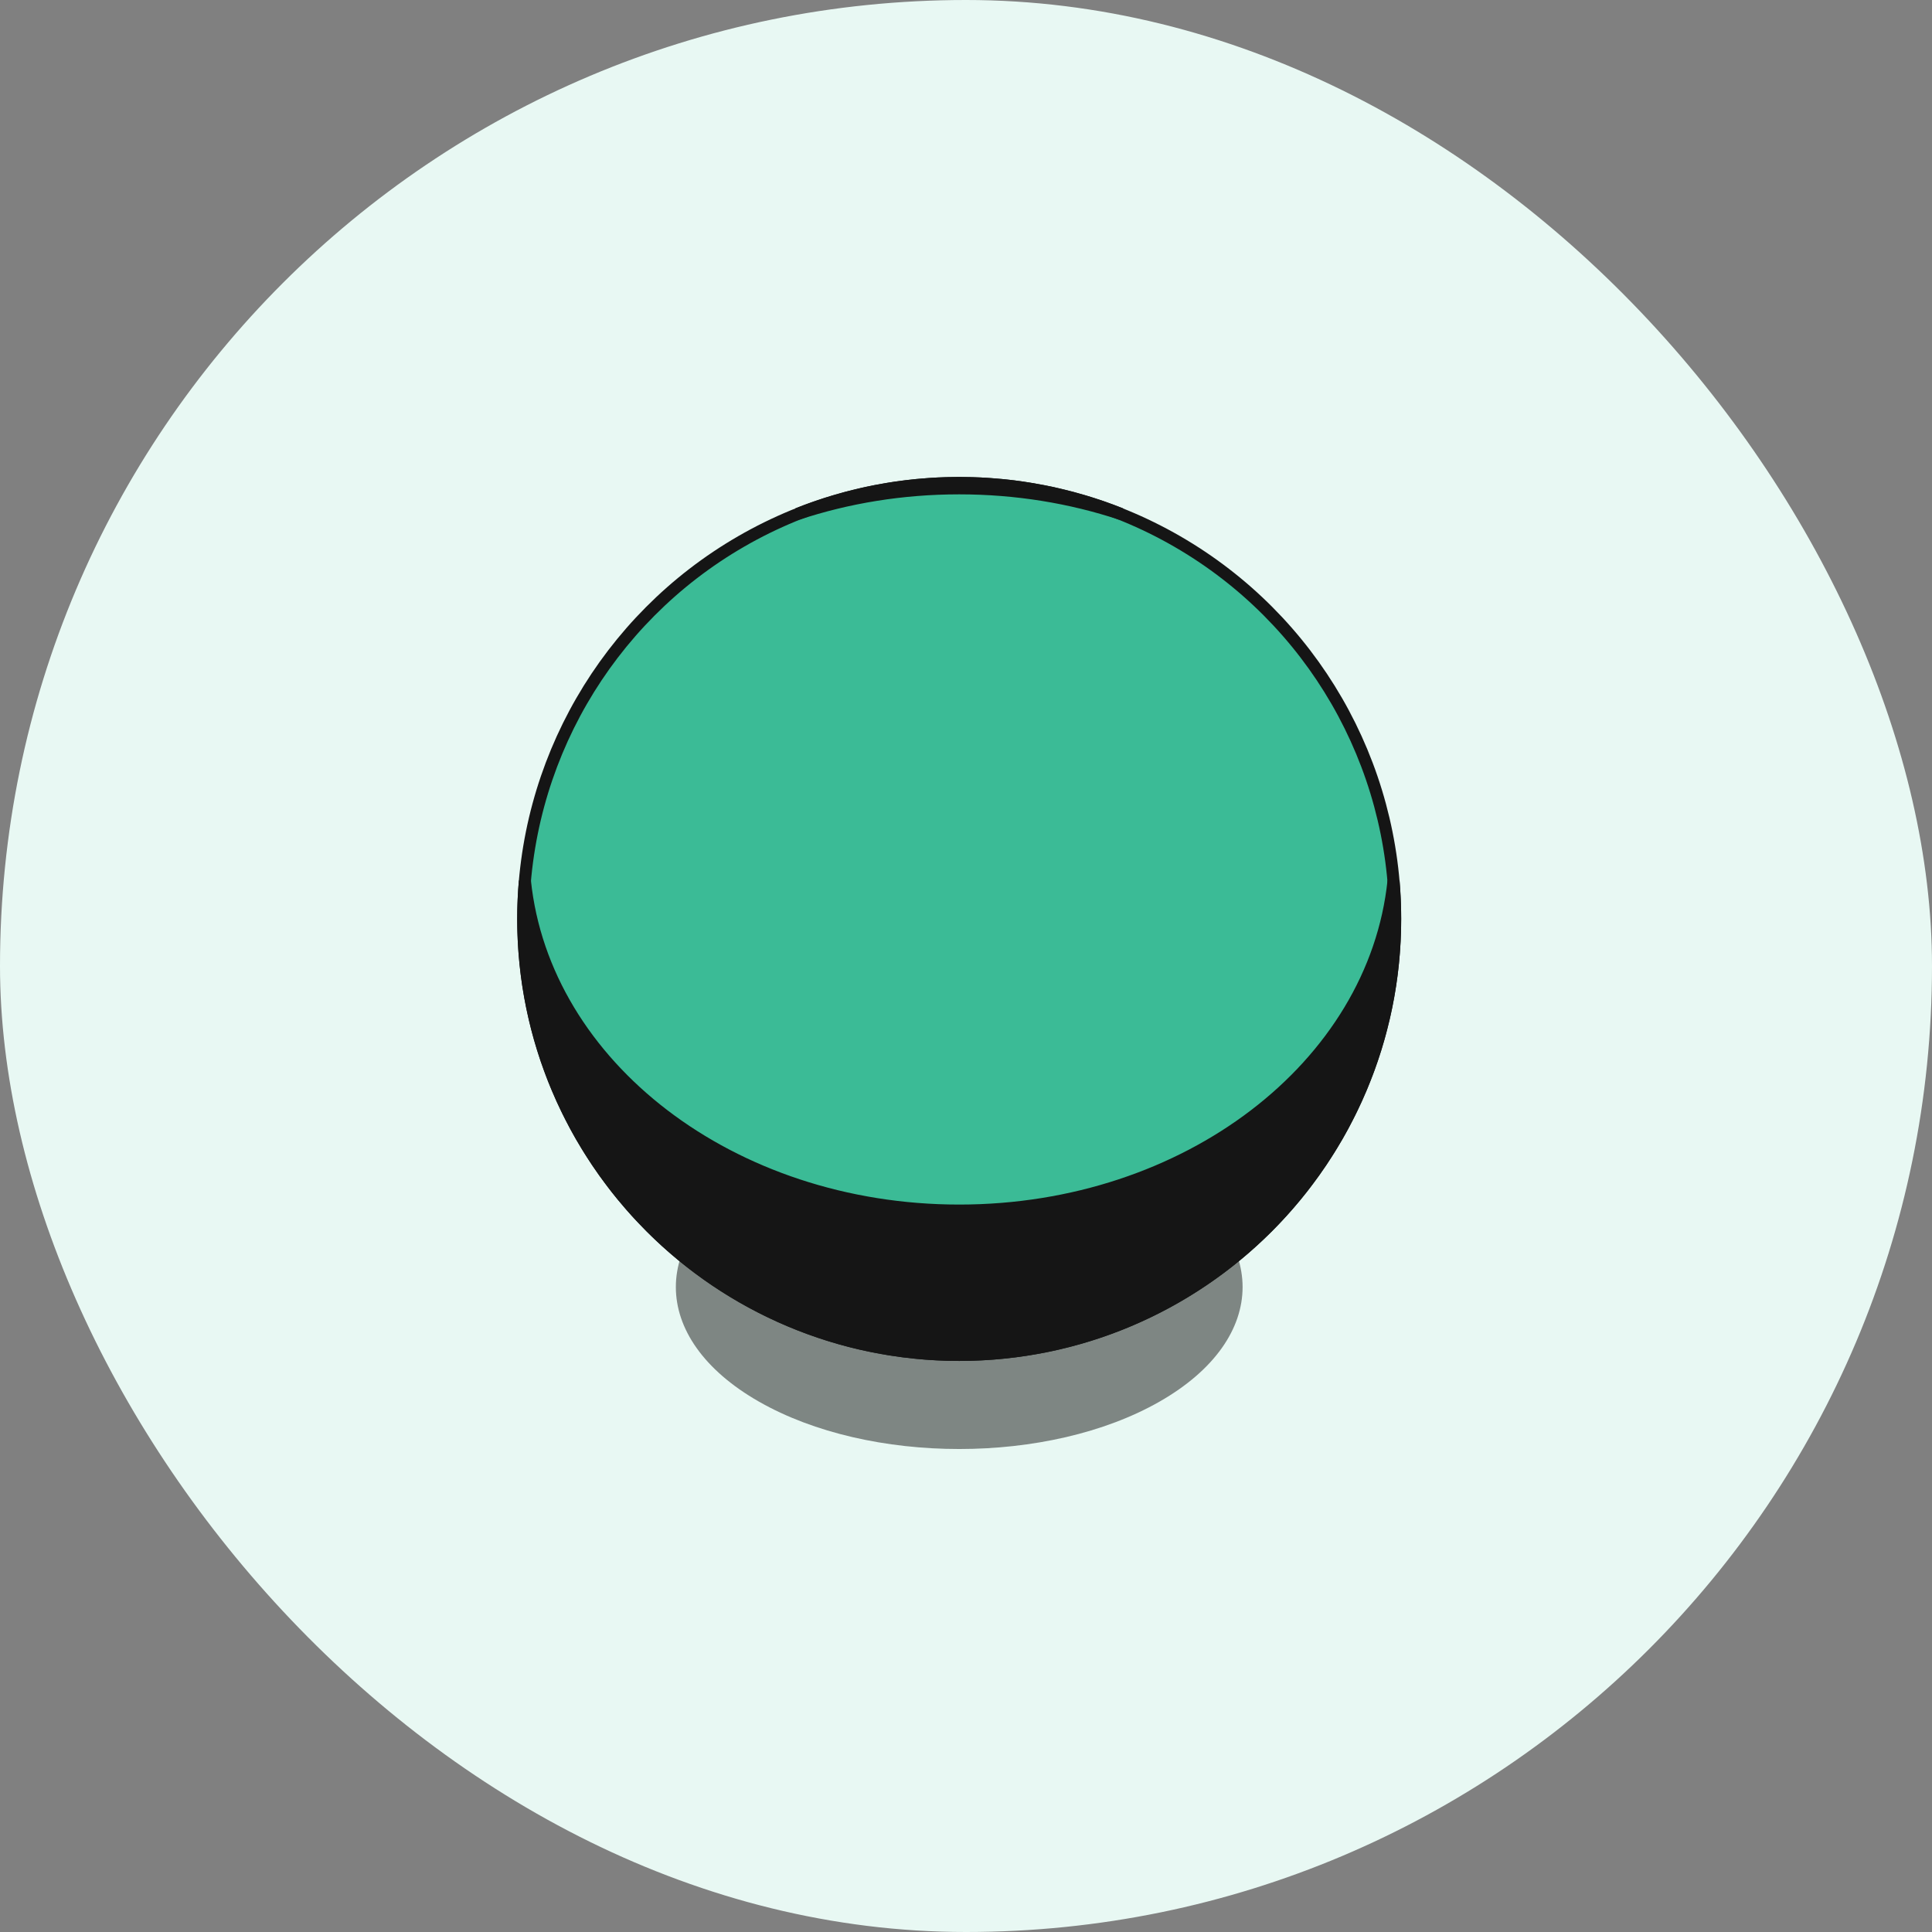 <svg width="48" height="48" viewBox="0 0 48 48" fill="none" xmlns="http://www.w3.org/2000/svg">
<rect x="0" y="0" width="48" height="48" fill="#808080" stroke="none"/>
<rect width="48" height="48" rx="24" fill="#E8F8F3"/>
<path opacity="0.5" d="M28.81 34.822C26.061 36.393 21.603 36.393 18.854 34.822C16.104 33.251 16.104 30.703 18.854 29.132C21.603 27.561 26.061 27.561 28.81 29.132C31.559 30.703 31.559 33.251 28.81 34.822Z" fill="#151515"/>
<ellipse cx="23.831" cy="22.831" rx="10.831" ry="10.831" fill="#3BBB96" stroke="#151515" stroke-width="0.3" stroke-linejoin="round"/>
<path d="M23.831 33.662C29.813 33.662 34.662 28.813 34.662 22.831C34.662 22.513 34.649 22.198 34.622 21.887C34.143 26.476 29.495 30.077 23.831 30.077C18.168 30.077 13.519 26.476 13.041 21.887C13.014 22.198 13 22.513 13 22.831C13 28.813 17.849 33.662 23.831 33.662Z" fill="#151515"/>
<path d="M19.815 12.769C21.057 12.358 22.412 12.132 23.831 12.132C25.25 12.132 26.605 12.358 27.847 12.769C26.605 12.273 25.25 12 23.831 12C22.412 12 21.057 12.273 19.815 12.769Z" fill="#151515"/>
<path d="M23.831 33.662C29.813 33.662 34.662 28.813 34.662 22.831C34.662 22.513 34.649 22.198 34.622 21.887C34.143 26.476 29.495 30.077 23.831 30.077C18.168 30.077 13.519 26.476 13.041 21.887C13.014 22.198 13 22.513 13 22.831C13 28.813 17.849 33.662 23.831 33.662Z" stroke="#151515" stroke-width="0.3"/>
<path d="M19.815 12.769C21.057 12.358 22.412 12.132 23.831 12.132C25.25 12.132 26.605 12.358 27.847 12.769C26.605 12.273 25.25 12 23.831 12C22.412 12 21.057 12.273 19.815 12.769Z" stroke="#151515" stroke-width="0.3"/>
</svg>

